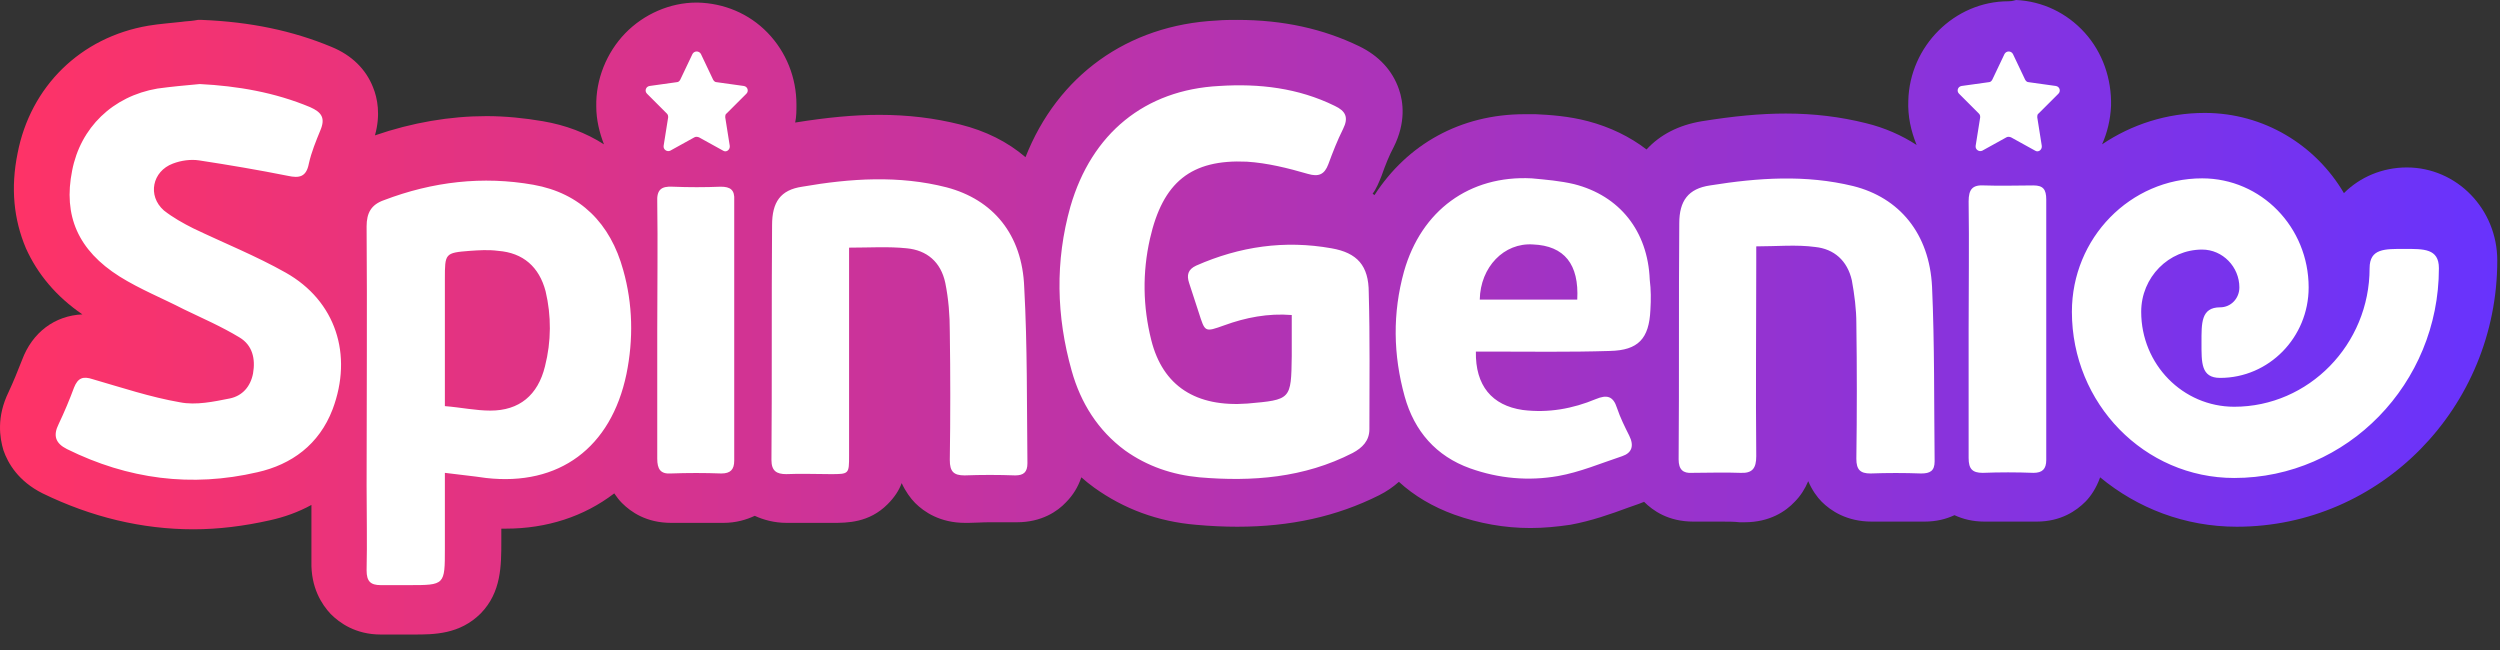 <?xml version="1.0" encoding="utf-8"?>
<svg xmlns="http://www.w3.org/2000/svg" width="100" height="26" viewBox="0 0 100 26" fill="none">
<rect x="0" y="0" width="100" height="26" fill="#333333" stroke="none"/>
<g clip-path="url(#clip0_2349_191)">
<path d="M82.106 4.209C82.106 4.183 82.106 4.157 82.106 4.157C82.106 4.183 82.106 4.183 82.106 4.209C82.106 4.26 82.106 4.337 82.081 4.388C82.106 4.337 82.106 4.286 82.106 4.209ZM80.336 2.361C80.361 2.361 80.387 2.361 80.413 2.361C80.361 2.361 80.31 2.361 80.284 2.361C80.31 2.361 80.31 2.361 80.336 2.361ZM80.336 0.051C78.18 0.051 76.384 1.848 76.332 4.029C76.307 4.645 76.435 5.235 76.666 5.8C76.076 5.415 75.383 5.107 74.638 4.927C73.612 4.671 72.56 4.542 71.431 4.542C70.404 4.542 69.352 4.645 68.069 4.85C67.145 5.004 66.401 5.389 65.862 5.979C65.195 5.466 64.399 5.081 63.526 4.85C62.757 4.645 61.987 4.594 61.422 4.568C61.294 4.568 61.14 4.568 60.986 4.568C58.419 4.568 56.289 5.774 54.981 7.802C54.955 7.776 54.929 7.776 54.904 7.75C55.058 7.545 55.16 7.288 55.263 7.032C55.417 6.595 55.571 6.21 55.751 5.877C56.238 4.902 56.136 4.08 55.956 3.567C55.699 2.823 55.16 2.233 54.365 1.848C52.928 1.155 51.337 0.796 49.489 0.796C49.232 0.796 48.95 0.796 48.668 0.821C45.1 1.001 42.303 3.028 41.02 6.287C40.301 5.672 39.429 5.235 38.402 4.979C37.376 4.722 36.324 4.594 35.169 4.594C34.168 4.594 33.09 4.696 31.807 4.902C31.858 4.671 31.858 4.414 31.858 4.183C31.858 3.105 31.448 2.079 30.703 1.309C29.959 0.539 28.958 0.128 27.906 0.103H27.855C26.803 0.103 25.75 0.565 25.006 1.334C24.262 2.104 23.826 3.182 23.851 4.26C23.851 4.799 23.98 5.312 24.159 5.774C23.441 5.312 22.62 5.004 21.721 4.85C20.977 4.722 20.207 4.645 19.463 4.645C18 4.645 16.486 4.902 14.998 5.415C15.229 4.594 15.1 3.926 14.921 3.49C14.638 2.772 14.074 2.207 13.253 1.873C11.713 1.232 10.019 0.873 8.069 0.796H7.915L7.761 0.821C7.607 0.847 7.427 0.847 7.273 0.873C6.837 0.924 6.401 0.95 5.939 1.027C3.218 1.488 1.217 3.465 0.703 6.133C0.421 7.519 0.549 8.777 1.037 9.932C1.499 10.958 2.243 11.856 3.295 12.575C2.192 12.626 1.294 13.293 0.883 14.397C0.703 14.859 0.524 15.295 0.344 15.68C-0.143 16.681 -0.015 17.502 0.139 18.015C0.318 18.529 0.729 19.247 1.704 19.735C3.655 20.684 5.682 21.172 7.735 21.172C8.736 21.172 9.762 21.044 10.789 20.813C11.379 20.684 11.944 20.479 12.457 20.197C12.457 20.941 12.457 21.711 12.457 22.455C12.431 23.507 12.868 24.175 13.227 24.559C13.586 24.919 14.228 25.381 15.229 25.381C15.254 25.381 15.306 25.381 15.331 25.381C15.434 25.381 15.562 25.381 15.691 25.381C15.793 25.381 15.922 25.381 16.05 25.381C16.152 25.381 16.281 25.381 16.384 25.381H16.538C17.359 25.381 18.385 25.381 19.232 24.534C20.053 23.687 20.053 22.635 20.053 21.634C20.053 21.48 20.053 21.3 20.053 21.146C20.105 21.146 20.156 21.146 20.233 21.146C21.875 21.146 23.364 20.659 24.57 19.735C24.673 19.889 24.775 20.017 24.878 20.12C25.237 20.479 25.853 20.915 26.854 20.915C26.88 20.915 26.905 20.915 26.957 20.915C27.239 20.915 27.547 20.915 27.855 20.915C28.163 20.915 28.496 20.915 28.881 20.915C28.907 20.915 28.933 20.915 28.933 20.915C29.446 20.915 29.857 20.787 30.19 20.633C30.524 20.787 30.96 20.915 31.473 20.915C31.499 20.915 31.525 20.915 31.576 20.915C31.756 20.915 31.961 20.915 32.218 20.915C32.372 20.915 32.551 20.915 32.705 20.915C32.885 20.915 33.039 20.915 33.218 20.915H33.295C33.886 20.915 34.758 20.915 35.502 20.171C35.785 19.889 35.964 19.607 36.067 19.324C36.221 19.658 36.426 19.94 36.606 20.12C36.965 20.479 37.607 20.915 38.608 20.915C38.659 20.915 38.685 20.915 38.736 20.915C38.993 20.915 39.275 20.89 39.583 20.89C39.916 20.89 40.276 20.89 40.635 20.89C40.661 20.89 40.661 20.89 40.686 20.89C41.662 20.89 42.303 20.453 42.637 20.094C42.919 19.812 43.124 19.478 43.253 19.093C43.432 19.247 43.586 19.376 43.766 19.504C44.946 20.351 46.307 20.864 47.846 20.992C48.411 21.044 48.975 21.069 49.489 21.069C51.619 21.069 53.467 20.659 55.16 19.812C55.468 19.658 55.725 19.478 55.956 19.273C56.572 19.837 57.316 20.274 58.163 20.582C59.164 20.941 60.19 21.121 61.217 21.121C61.756 21.121 62.269 21.069 62.808 20.992C63.655 20.838 64.45 20.556 65.143 20.299C65.349 20.223 65.528 20.171 65.708 20.094C65.734 20.094 65.759 20.069 65.759 20.069C66.118 20.428 66.734 20.864 67.735 20.864C67.761 20.864 67.787 20.864 67.787 20.864H67.966C68.274 20.864 68.556 20.864 68.839 20.864C69.121 20.864 69.352 20.864 69.583 20.89C69.66 20.89 69.711 20.89 69.788 20.89C70.789 20.89 71.431 20.453 71.79 20.069C72.021 19.837 72.201 19.555 72.329 19.247C72.483 19.607 72.688 19.889 72.868 20.069C73.227 20.428 73.869 20.864 74.87 20.864C74.895 20.864 74.921 20.864 74.972 20.864C75.254 20.864 75.562 20.864 75.896 20.864C76.204 20.864 76.538 20.864 76.897 20.864C76.922 20.864 76.948 20.864 76.974 20.864C77.462 20.864 77.846 20.761 78.18 20.607C78.514 20.761 78.899 20.864 79.386 20.864C79.412 20.864 79.438 20.864 79.463 20.864C79.771 20.864 80.079 20.864 80.387 20.864C80.695 20.864 81.029 20.864 81.388 20.864C81.414 20.864 81.439 20.864 81.465 20.864C82.44 20.864 83.056 20.428 83.415 20.069C83.621 19.863 83.852 19.529 84.005 19.093C85.494 20.325 87.393 21.069 89.472 21.069C95.22 21.069 99.891 16.296 99.891 10.419C99.891 8.366 98.274 6.698 96.272 6.698C95.297 6.698 94.399 7.083 93.757 7.725C92.628 5.8 90.55 4.517 88.189 4.517C86.674 4.517 85.263 4.979 84.082 5.774C84.288 5.312 84.416 4.799 84.442 4.234C84.468 3.157 84.108 2.104 83.39 1.309C82.671 0.513 81.696 0.051 80.644 0C80.464 0.051 80.413 0.051 80.336 0.051Z" fill="url(#paint0_linear_2349_191)"/>
<path d="M21.337 7.391C19.309 7.032 17.308 7.263 15.357 8.007C14.844 8.187 14.664 8.52 14.664 9.059C14.69 12.524 14.664 15.963 14.664 19.427C14.664 20.556 14.69 21.685 14.664 22.814C14.664 23.251 14.818 23.405 15.229 23.405C15.614 23.405 15.973 23.405 16.358 23.405C17.795 23.405 17.795 23.405 17.795 21.942C17.795 20.941 17.795 19.94 17.795 18.914C18.385 18.991 18.924 19.042 19.438 19.119C22.363 19.453 24.442 17.913 25.058 14.962C25.34 13.576 25.314 12.164 24.929 10.804C24.416 8.931 23.21 7.725 21.337 7.391ZM21.799 14.654C21.516 15.809 20.772 16.424 19.617 16.424C19.027 16.424 18.437 16.296 17.795 16.245C17.795 14.654 17.795 13.165 17.795 11.651C17.795 11.497 17.795 11.318 17.795 11.164C17.795 10.137 17.795 10.111 18.796 10.034C19.155 10.009 19.54 9.983 19.925 10.034C20.926 10.111 21.567 10.676 21.824 11.651C22.055 12.626 22.055 13.653 21.799 14.654ZM28.83 7.468C28.189 7.494 27.547 7.494 26.905 7.468C26.444 7.442 26.264 7.596 26.29 8.084C26.315 9.778 26.29 11.472 26.29 13.165C26.29 14.885 26.29 16.63 26.29 18.349C26.29 18.76 26.418 18.965 26.828 18.939C27.496 18.914 28.189 18.914 28.856 18.939C29.215 18.939 29.369 18.785 29.369 18.426C29.369 14.962 29.369 11.472 29.369 8.007C29.395 7.596 29.215 7.468 28.83 7.468ZM29.754 3.439L28.651 3.285C28.599 3.285 28.548 3.234 28.522 3.182L28.035 2.156C27.958 2.027 27.778 2.027 27.701 2.156L27.213 3.182C27.188 3.234 27.136 3.285 27.085 3.285L25.982 3.439C25.828 3.465 25.776 3.644 25.879 3.747L26.674 4.542C26.726 4.594 26.726 4.645 26.726 4.696L26.546 5.826C26.52 5.98 26.674 6.082 26.803 6.031L27.778 5.492C27.829 5.466 27.881 5.466 27.958 5.492L28.933 6.031C29.061 6.108 29.215 5.98 29.189 5.826L29.01 4.696C29.01 4.645 29.01 4.568 29.061 4.542L29.857 3.747C29.959 3.644 29.908 3.465 29.754 3.439ZM96.17 9.957C95.4 9.957 94.784 9.932 94.784 10.727C94.784 13.781 92.346 16.27 89.369 16.27C87.316 16.27 85.648 14.577 85.648 12.472C85.648 11.086 86.752 9.983 88.086 9.983C88.907 9.983 89.575 10.676 89.575 11.497C89.575 11.933 89.241 12.293 88.805 12.293C88.035 12.293 88.06 12.934 88.06 13.704C88.06 14.5 88.035 15.116 88.805 15.116C90.755 15.116 92.346 13.499 92.346 11.497C92.346 9.085 90.447 7.134 88.086 7.134C85.212 7.134 82.876 9.521 82.876 12.472C82.876 16.142 85.776 19.119 89.369 19.119C93.886 19.119 97.556 15.347 97.556 10.727C97.556 9.932 96.94 9.957 96.17 9.957ZM11.431 10.907C10.25 10.24 8.967 9.726 7.735 9.136C7.325 8.931 6.914 8.7 6.555 8.418C5.887 7.827 6.093 6.852 6.914 6.544C7.248 6.416 7.633 6.365 7.966 6.416C9.147 6.596 10.353 6.801 11.508 7.032C11.97 7.134 12.252 7.083 12.354 6.544C12.457 6.082 12.637 5.646 12.816 5.21C13.022 4.722 12.868 4.491 12.406 4.286C10.994 3.696 9.506 3.439 7.992 3.362C7.427 3.413 6.863 3.465 6.298 3.542C4.502 3.85 3.218 5.107 2.885 6.826C2.526 8.623 3.116 10.009 4.784 11.061C5.605 11.574 6.503 11.933 7.35 12.37C8.094 12.729 8.864 13.063 9.583 13.499C10.096 13.807 10.225 14.346 10.122 14.936C10.019 15.475 9.686 15.834 9.198 15.937C8.556 16.065 7.838 16.219 7.196 16.091C6.016 15.886 4.861 15.501 3.706 15.167C3.321 15.039 3.116 15.116 2.962 15.501C2.782 15.988 2.577 16.476 2.346 16.963C2.115 17.425 2.218 17.733 2.68 17.964C5.118 19.17 7.658 19.504 10.302 18.888C11.662 18.58 12.765 17.785 13.304 16.373C14.125 14.192 13.432 12.036 11.431 10.907ZM74.125 7.442C72.226 6.98 70.327 7.109 68.403 7.417C67.53 7.545 67.171 8.033 67.171 8.931C67.145 12.087 67.171 15.218 67.145 18.375C67.145 18.785 67.325 18.939 67.684 18.914C68.326 18.914 68.967 18.888 69.609 18.914C70.096 18.939 70.25 18.734 70.25 18.247C70.225 15.655 70.25 13.088 70.25 10.496V9.855C71.072 9.855 71.867 9.778 72.611 9.88C73.356 9.957 73.894 10.419 74.074 11.215C74.177 11.779 74.254 12.37 74.254 12.934C74.279 14.731 74.279 16.527 74.254 18.349C74.254 18.785 74.408 18.939 74.818 18.939C75.486 18.914 76.178 18.914 76.846 18.939C77.205 18.939 77.385 18.837 77.385 18.452C77.359 16.116 77.385 13.781 77.282 11.472C77.179 9.341 75.973 7.904 74.125 7.442ZM62.962 7.365C62.423 7.237 61.833 7.186 61.268 7.134C58.779 7.006 56.854 8.418 56.161 10.856C55.699 12.524 55.725 14.192 56.187 15.86C56.572 17.246 57.444 18.247 58.805 18.734C59.959 19.145 61.14 19.247 62.32 19.042C63.193 18.888 64.04 18.529 64.887 18.247C65.272 18.118 65.374 17.836 65.169 17.425C64.989 17.066 64.81 16.707 64.681 16.322C64.527 15.834 64.271 15.783 63.834 15.963C62.911 16.348 61.935 16.527 60.909 16.399C59.677 16.219 59.01 15.424 59.035 14.063C59.215 14.063 59.369 14.063 59.549 14.063C61.166 14.063 62.782 14.089 64.399 14.038C65.528 14.012 65.965 13.55 66.016 12.395C66.041 11.985 66.041 11.6 65.99 11.189C65.913 9.239 64.784 7.827 62.962 7.365ZM63.09 11.985H59.19C59.215 10.676 60.165 9.701 61.319 9.778C62.577 9.829 63.167 10.573 63.09 11.985ZM81.337 7.417C80.669 7.417 80.028 7.442 79.361 7.417C78.899 7.391 78.745 7.571 78.745 8.058C78.77 9.752 78.745 11.446 78.745 13.14C78.745 14.859 78.745 16.604 78.745 18.323C78.745 18.76 78.899 18.914 79.309 18.914C79.977 18.888 80.669 18.888 81.337 18.914C81.696 18.914 81.85 18.76 81.85 18.401C81.85 14.936 81.85 11.446 81.85 7.981C81.85 7.571 81.722 7.417 81.337 7.417ZM53.261 9.932C51.388 9.598 49.592 9.855 47.846 10.625C47.513 10.779 47.462 11.009 47.564 11.318C47.693 11.702 47.821 12.113 47.949 12.498C48.206 13.294 48.18 13.294 48.976 13.011C49.822 12.703 50.721 12.524 51.67 12.601C51.67 13.191 51.67 13.73 51.67 14.243C51.645 15.988 51.645 15.988 49.9 16.142C47.846 16.296 46.512 15.449 46.05 13.601C45.716 12.267 45.691 10.907 45.999 9.547C46.512 7.288 47.641 6.365 49.874 6.467C50.695 6.519 51.516 6.724 52.312 6.955C52.748 7.083 52.979 6.98 53.133 6.57C53.313 6.082 53.492 5.62 53.723 5.158C53.954 4.696 53.826 4.44 53.39 4.235C51.927 3.516 50.361 3.336 48.77 3.439C45.793 3.593 43.663 5.338 42.816 8.264C42.201 10.445 42.252 12.652 42.868 14.833C43.227 16.116 43.92 17.22 44.998 18.015C45.896 18.657 46.897 18.991 47.975 19.093C50.079 19.273 52.158 19.119 54.108 18.118C54.493 17.913 54.776 17.631 54.776 17.169C54.776 15.347 54.801 13.524 54.75 11.702C54.75 10.625 54.288 10.111 53.261 9.932ZM82.235 3.439L81.131 3.285C81.08 3.285 81.029 3.234 81.003 3.182L80.515 2.156C80.439 2.027 80.259 2.027 80.182 2.156L79.694 3.182C79.669 3.234 79.617 3.285 79.566 3.285L78.462 3.439C78.308 3.465 78.257 3.644 78.36 3.747L79.155 4.542C79.207 4.594 79.207 4.645 79.207 4.696L79.027 5.826C79.001 5.98 79.155 6.082 79.284 6.031L80.259 5.492C80.31 5.466 80.362 5.466 80.439 5.492L81.414 6.031C81.542 6.108 81.696 5.98 81.67 5.826L81.491 4.696C81.491 4.645 81.491 4.568 81.542 4.542L82.338 3.747C82.44 3.644 82.389 3.465 82.235 3.439ZM37.864 7.494C35.965 7.006 34.014 7.134 32.089 7.468C31.217 7.596 30.883 8.084 30.883 9.008C30.858 12.139 30.883 15.27 30.858 18.401C30.858 18.837 31.063 18.965 31.448 18.965C32.038 18.939 32.628 18.965 33.218 18.965C33.963 18.965 33.963 18.965 33.963 18.221C33.963 16.014 33.963 13.807 33.963 11.626V9.906C34.784 9.906 35.528 9.855 36.272 9.932C37.068 10.009 37.633 10.471 37.812 11.318C37.941 11.959 37.992 12.601 37.992 13.268C38.017 14.987 38.017 16.681 37.992 18.401C37.992 18.862 38.146 19.016 38.582 19.016C39.249 18.991 39.942 18.991 40.609 19.016C40.943 19.016 41.097 18.888 41.097 18.529C41.071 16.194 41.097 13.832 40.969 11.497C40.892 9.367 39.711 7.981 37.864 7.494Z" fill="white"/>
</g>
<defs>
<linearGradient id="paint0_linear_2349_191" x1="-0.018" y1="12.728" x2="99.81" y2="12.728" gradientUnits="userSpaceOnUse">
<stop stop-color="#FF3366"/>
<stop offset="1" stop-color="#6833FD"/>
</linearGradient>
<clipPath id="clip0_2349_191">
<rect width="100" height="26" fill="white"/>
</clipPath>
</defs>
</svg>